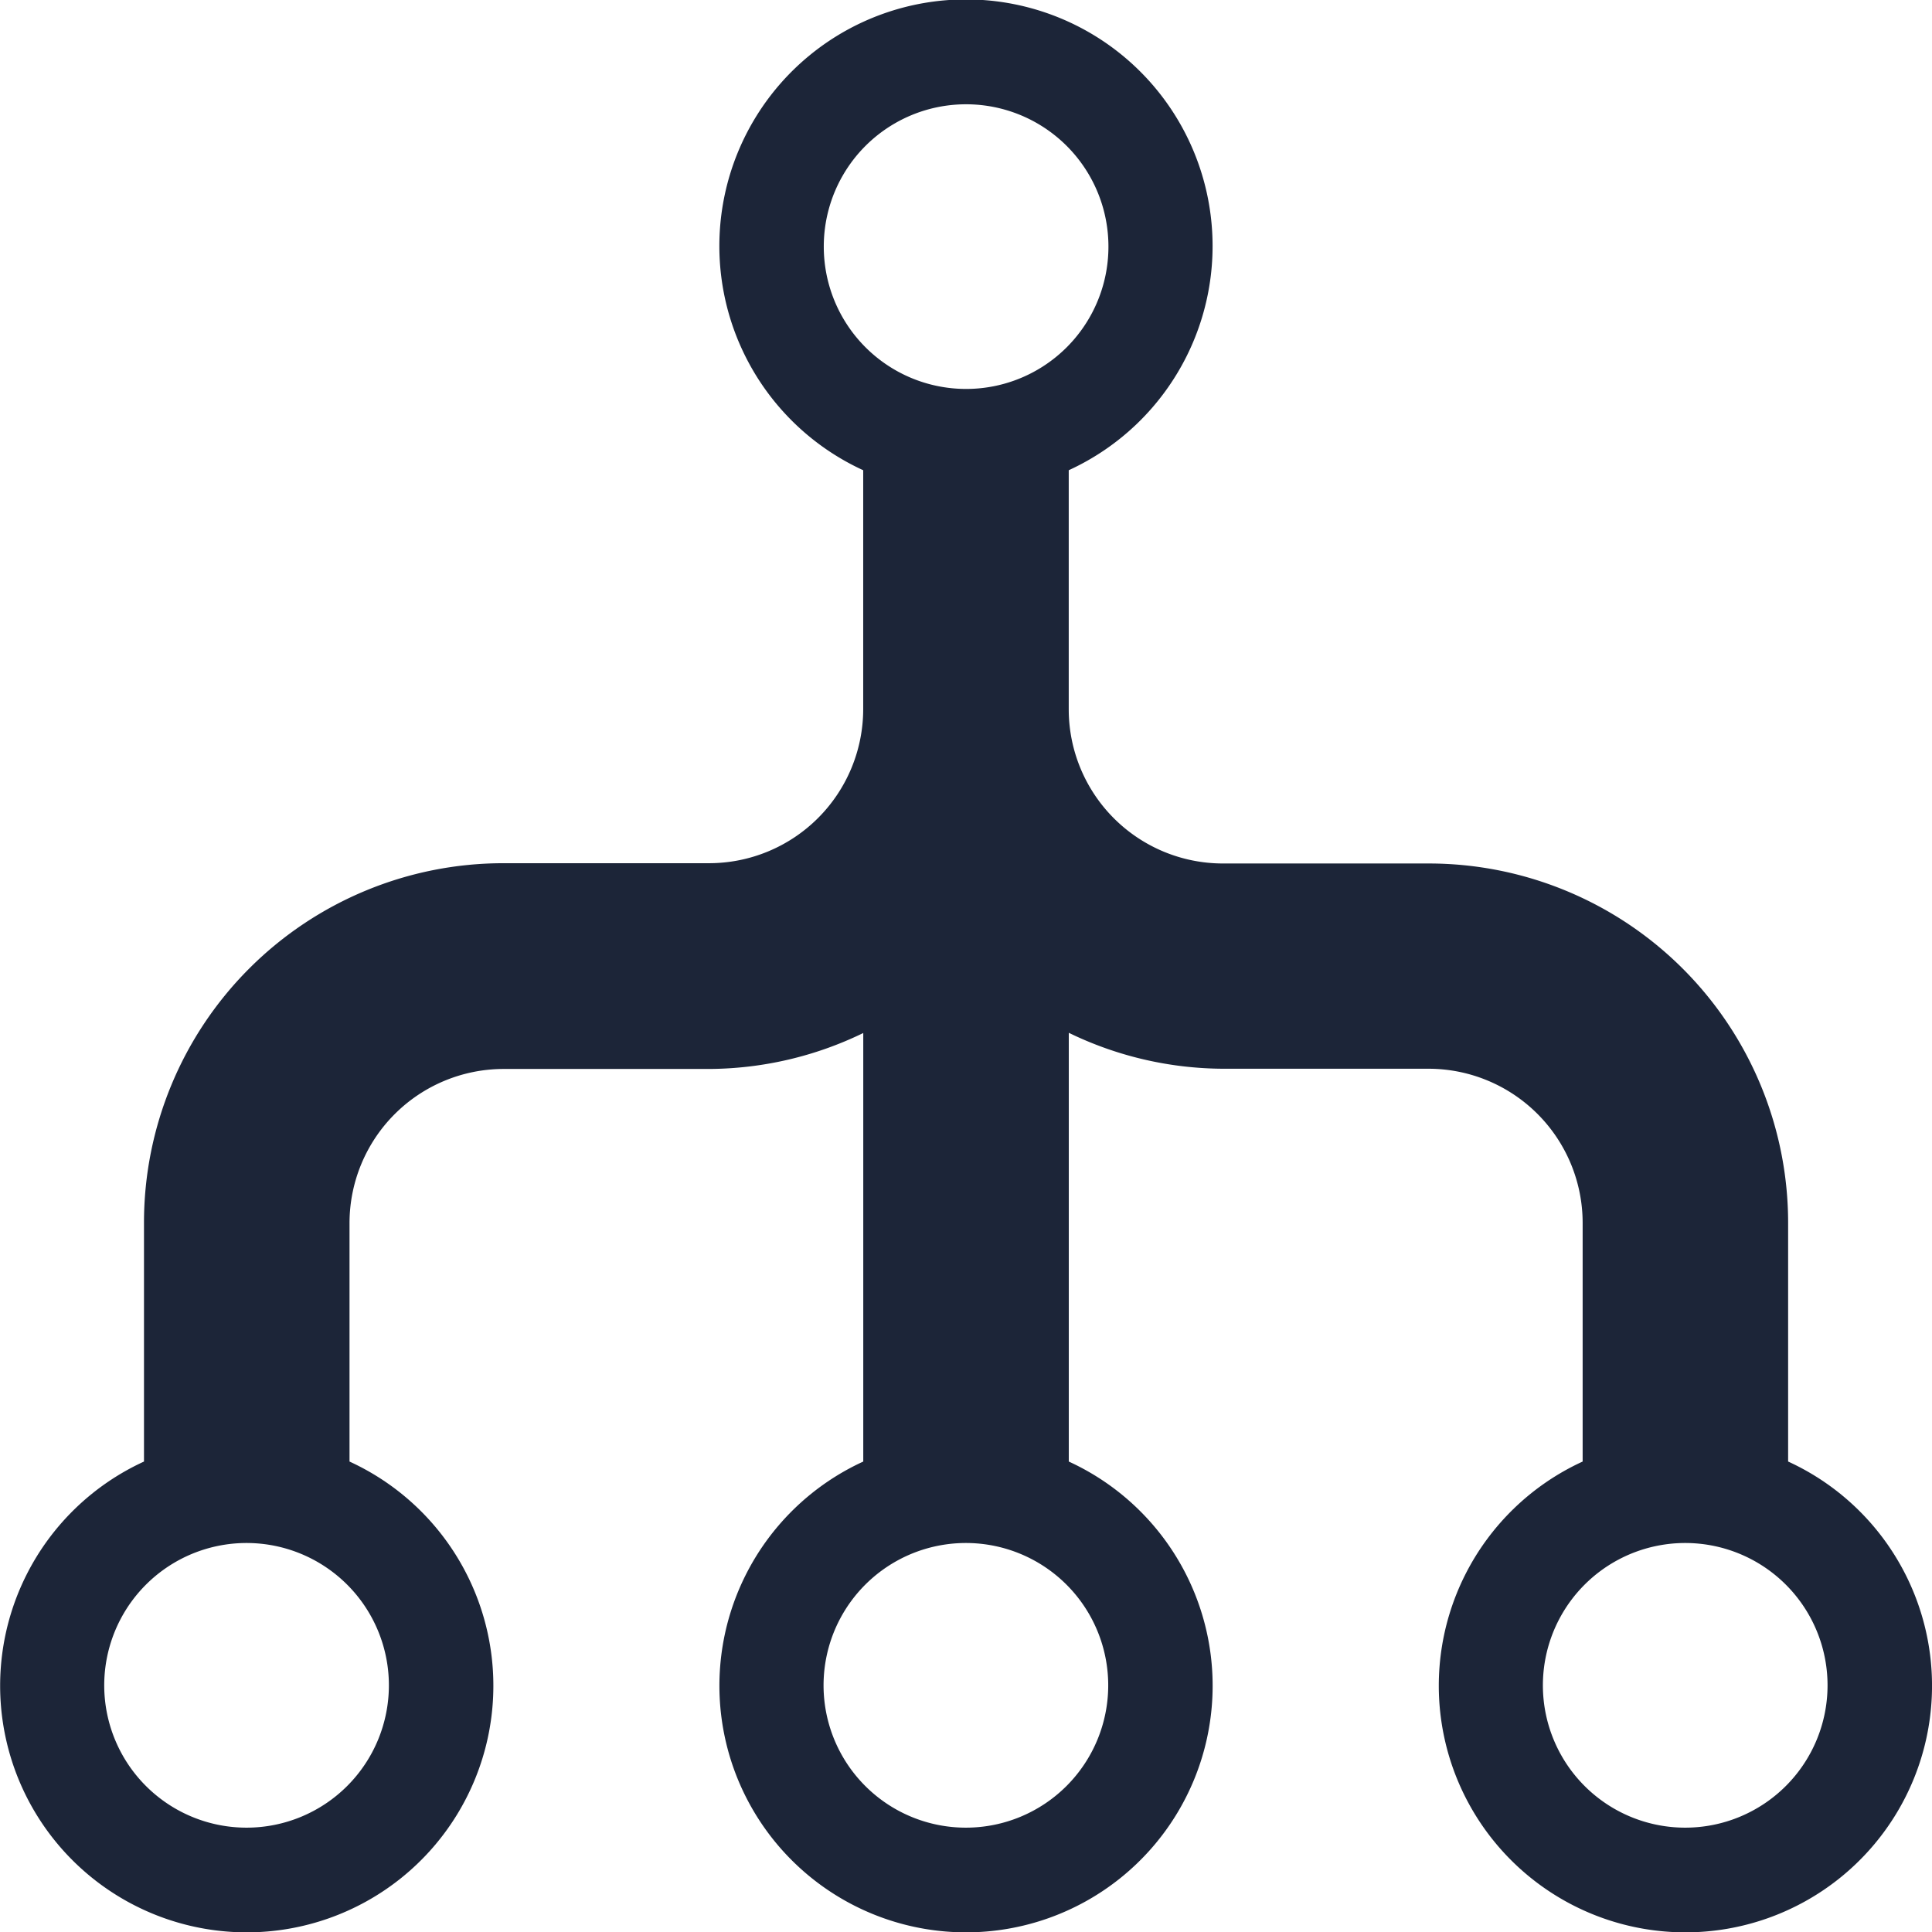 <svg xmlns="http://www.w3.org/2000/svg" width="34.94" height="34.94" viewBox="0 0 34.94 34.94">
  <path id="Icon_metro-flow-tree" data-name="Icon metro-flow-tree" d="M35.834,28.9V24.584a6.5,6.5,0,0,0-6.5-6.5H25.612a2.789,2.789,0,0,1-2.788-2.788V10.972a4.46,4.46,0,1,0-3.717,0v4.319a2.789,2.789,0,0,1-2.788,2.788H12.6a6.5,6.5,0,0,0-6.5,6.5V28.9a4.46,4.46,0,1,0,3.717,0V24.584A2.789,2.789,0,0,1,12.6,21.8H16.32a6.437,6.437,0,0,0,2.788-.65V28.9a4.46,4.46,0,1,0,3.717,0V21.146a6.437,6.437,0,0,0,2.788.65h3.717a2.789,2.789,0,0,1,2.788,2.788V28.9a4.46,4.46,0,1,0,3.717,0ZM20.966,4.354a2.574,2.574,0,1,1-2.572,2.574,2.572,2.572,0,0,1,2.572-2.574ZM7.957,35.521a2.574,2.574,0,1,1,2.572-2.574,2.574,2.574,0,0,1-2.572,2.574Zm13.009,0a2.574,2.574,0,1,1,2.572-2.574,2.574,2.574,0,0,1-2.572,2.574Zm13.009,0a2.574,2.574,0,1,1,2.572-2.574,2.574,2.574,0,0,1-2.572,2.574Z" transform="translate(-3.496 -2.468)" fill="#1c2538"/>
</svg>
